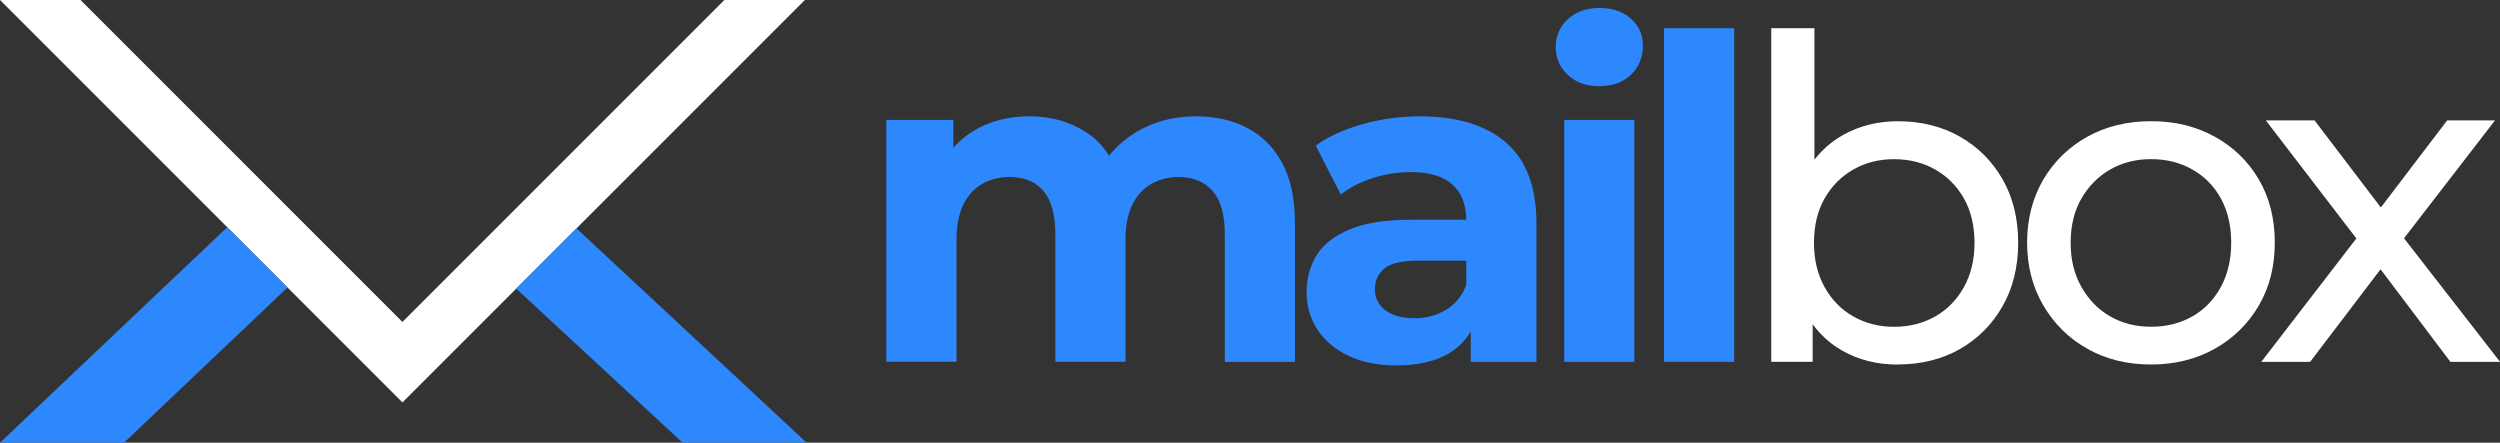 <?xml version="1.0" encoding="UTF-8"?>
<svg id="Capa_2" data-name="Capa 2" xmlns="http://www.w3.org/2000/svg" viewBox="0 0 544.37 96.39">
  <rect x="0" y="0" width="544.37" height="96.39" fill="#333333" stroke="none"/>
  <defs>
    <style>
      .cls-1 {
        fill: #fff;
      }

      .cls-2 {
        fill: #2d88fd;
      }
    </style>
  </defs>
  <g id="Capa_5" data-name="Capa 5">
    <g>
      <g>
        <polygon class="cls-1" points="17.53 0 87.63 70.1 157.73 0 175.26 0 87.63 87.63 0 0 17.53 0"/>
        <polygon class="cls-2" points="0 96.39 27.01 96.39 62.6 62.6 49.48 49.48 0 96.39"/>
        <polygon class="cls-2" points="175.64 96.39 148.63 96.39 112.4 62.85 125.53 49.73 175.64 96.39"/>
      </g>
      <g>
        <path class="cls-2" d="M260.43,25.33c4.18,0,7.88,.83,11.11,2.5,3.23,1.66,5.78,4.21,7.64,7.64,1.86,3.43,2.79,7.82,2.79,13.17v30.15h-15.27v-27.8c0-4.24-.88-7.37-2.64-9.4-1.76-2.02-4.24-3.04-7.44-3.04-2.22,0-4.21,.51-5.97,1.52-1.76,1.01-3.13,2.53-4.11,4.55-.98,2.02-1.47,4.6-1.47,7.73v26.43h-15.27v-27.8c0-4.24-.87-7.37-2.59-9.4-1.73-2.02-4.19-3.04-7.39-3.04-2.22,0-4.21,.51-5.97,1.52-1.76,1.01-3.13,2.53-4.11,4.55-.98,2.02-1.47,4.6-1.47,7.73v26.43h-15.27V26.12h14.59v14.39l-2.74-4.21c1.83-3.59,4.42-6.31,7.78-8.18,3.36-1.86,7.2-2.79,11.5-2.79,4.83,0,9.06,1.22,12.68,3.67s6.02,6.18,7.2,11.21l-5.38-1.47c1.76-4.11,4.58-7.37,8.47-9.79,3.88-2.41,8.34-3.62,13.36-3.62Z"/>
        <path class="cls-2" d="M304.19,79.57c-4.11,0-7.64-.7-10.57-2.1-2.94-1.4-5.19-3.31-6.76-5.73-1.57-2.41-2.35-5.12-2.35-8.13s.77-5.87,2.3-8.22c1.53-2.35,3.97-4.19,7.29-5.53,3.33-1.34,7.67-2.01,13.02-2.01h14v8.91h-12.34c-3.59,0-6.05,.59-7.39,1.76-1.34,1.18-2.01,2.64-2.01,4.41,0,1.96,.77,3.51,2.3,4.65,1.53,1.14,3.64,1.71,6.31,1.71s4.83-.6,6.85-1.81c2.02-1.21,3.49-2.99,4.41-5.34l2.35,7.05c-1.11,3.39-3.13,5.97-6.07,7.73-2.94,1.76-6.72,2.64-11.36,2.64Zm16.06-.78v-10.28l-.98-2.25v-18.41c0-3.26-1-5.81-2.99-7.64-1.99-1.83-5.04-2.74-9.15-2.74-2.81,0-5.57,.44-8.27,1.32-2.71,.88-5.01,2.07-6.9,3.57l-5.48-10.67c2.87-2.02,6.33-3.59,10.38-4.7,4.05-1.11,8.16-1.66,12.34-1.66,8.03,0,14.26,1.89,18.7,5.68,4.44,3.79,6.66,9.69,6.66,17.72v30.06h-14.29Z"/>
        <path class="cls-2" d="M348.25,18.77c-2.81,0-5.09-.82-6.85-2.45-1.76-1.63-2.64-3.65-2.64-6.07s.88-4.44,2.64-6.07c1.76-1.63,4.05-2.45,6.85-2.45s5.09,.77,6.85,2.3c1.76,1.53,2.64,3.51,2.64,5.92,0,2.55-.87,4.65-2.59,6.31-1.73,1.66-4.03,2.5-6.9,2.5Zm-7.64,60.01V26.12h15.27v52.67h-15.27Z"/>
        <path class="cls-2" d="M362.34,78.79V6.14h15.27V78.79h-15.27Z"/>
        <path class="cls-1" d="M385.69,78.79V6.14h9.4V40.7l-.98,12.04,.59,12.04v14h-9.01Zm27.51,.59c-4.44,0-8.44-.99-11.99-2.99-3.56-1.99-6.36-4.94-8.42-8.86-2.06-3.92-3.08-8.81-3.08-14.69s1.06-10.77,3.18-14.69c2.12-3.92,4.96-6.85,8.52-8.81,3.56-1.96,7.49-2.94,11.8-2.94,5.09,0,9.59,1.11,13.51,3.33,3.92,2.22,7.02,5.3,9.3,9.25,2.28,3.95,3.43,8.57,3.43,13.85s-1.14,9.92-3.43,13.9c-2.29,3.98-5.38,7.08-9.3,9.3-3.92,2.22-8.42,3.33-13.51,3.33Zm-.78-8.22c3.33,0,6.31-.75,8.96-2.25,2.64-1.5,4.73-3.64,6.27-6.41,1.53-2.77,2.3-5.99,2.3-9.64s-.77-6.93-2.3-9.64c-1.53-2.71-3.62-4.81-6.27-6.31-2.64-1.5-5.63-2.25-8.96-2.25s-6.22,.75-8.86,2.25c-2.64,1.5-4.73,3.61-6.27,6.31-1.53,2.71-2.3,5.92-2.3,9.64s.77,6.87,2.3,9.64c1.53,2.77,3.62,4.91,6.27,6.41,2.64,1.5,5.6,2.25,8.86,2.25Z"/>
        <path class="cls-1" d="M468.41,79.37c-5.22,0-9.86-1.14-13.9-3.43-4.05-2.28-7.24-5.43-9.59-9.45-2.35-4.01-3.52-8.57-3.52-13.66s1.18-9.72,3.52-13.71c2.35-3.98,5.55-7.1,9.59-9.35,4.05-2.25,8.68-3.38,13.9-3.38s9.77,1.13,13.85,3.38c4.08,2.25,7.28,5.35,9.59,9.3,2.32,3.95,3.48,8.53,3.48,13.76s-1.16,9.73-3.48,13.71c-2.32,3.98-5.52,7.11-9.59,9.4-4.08,2.29-8.7,3.43-13.85,3.43Zm0-8.22c3.33,0,6.31-.75,8.96-2.25,2.64-1.5,4.71-3.64,6.22-6.41,1.5-2.77,2.25-5.99,2.25-9.64s-.75-6.93-2.25-9.64c-1.5-2.71-3.57-4.81-6.22-6.31-2.64-1.5-5.63-2.25-8.96-2.25s-6.3,.75-8.91,2.25c-2.61,1.5-4.7,3.61-6.27,6.31-1.57,2.71-2.35,5.92-2.35,9.64s.78,6.87,2.35,9.64c1.57,2.77,3.65,4.91,6.27,6.41,2.61,1.5,5.58,2.25,8.91,2.25Z"/>
        <path class="cls-1" d="M492.39,78.79l22.62-29.36-.1,4.86-21.53-28.07h10.61l16.47,21.63h-4.07l16.47-21.63h10.42l-21.82,28.27,.1-5.06,22.82,29.36h-10.81l-17.36-23.01,3.87,.6-17.06,22.42h-10.61Z"/>
      </g>
    </g>
  </g>
</svg>